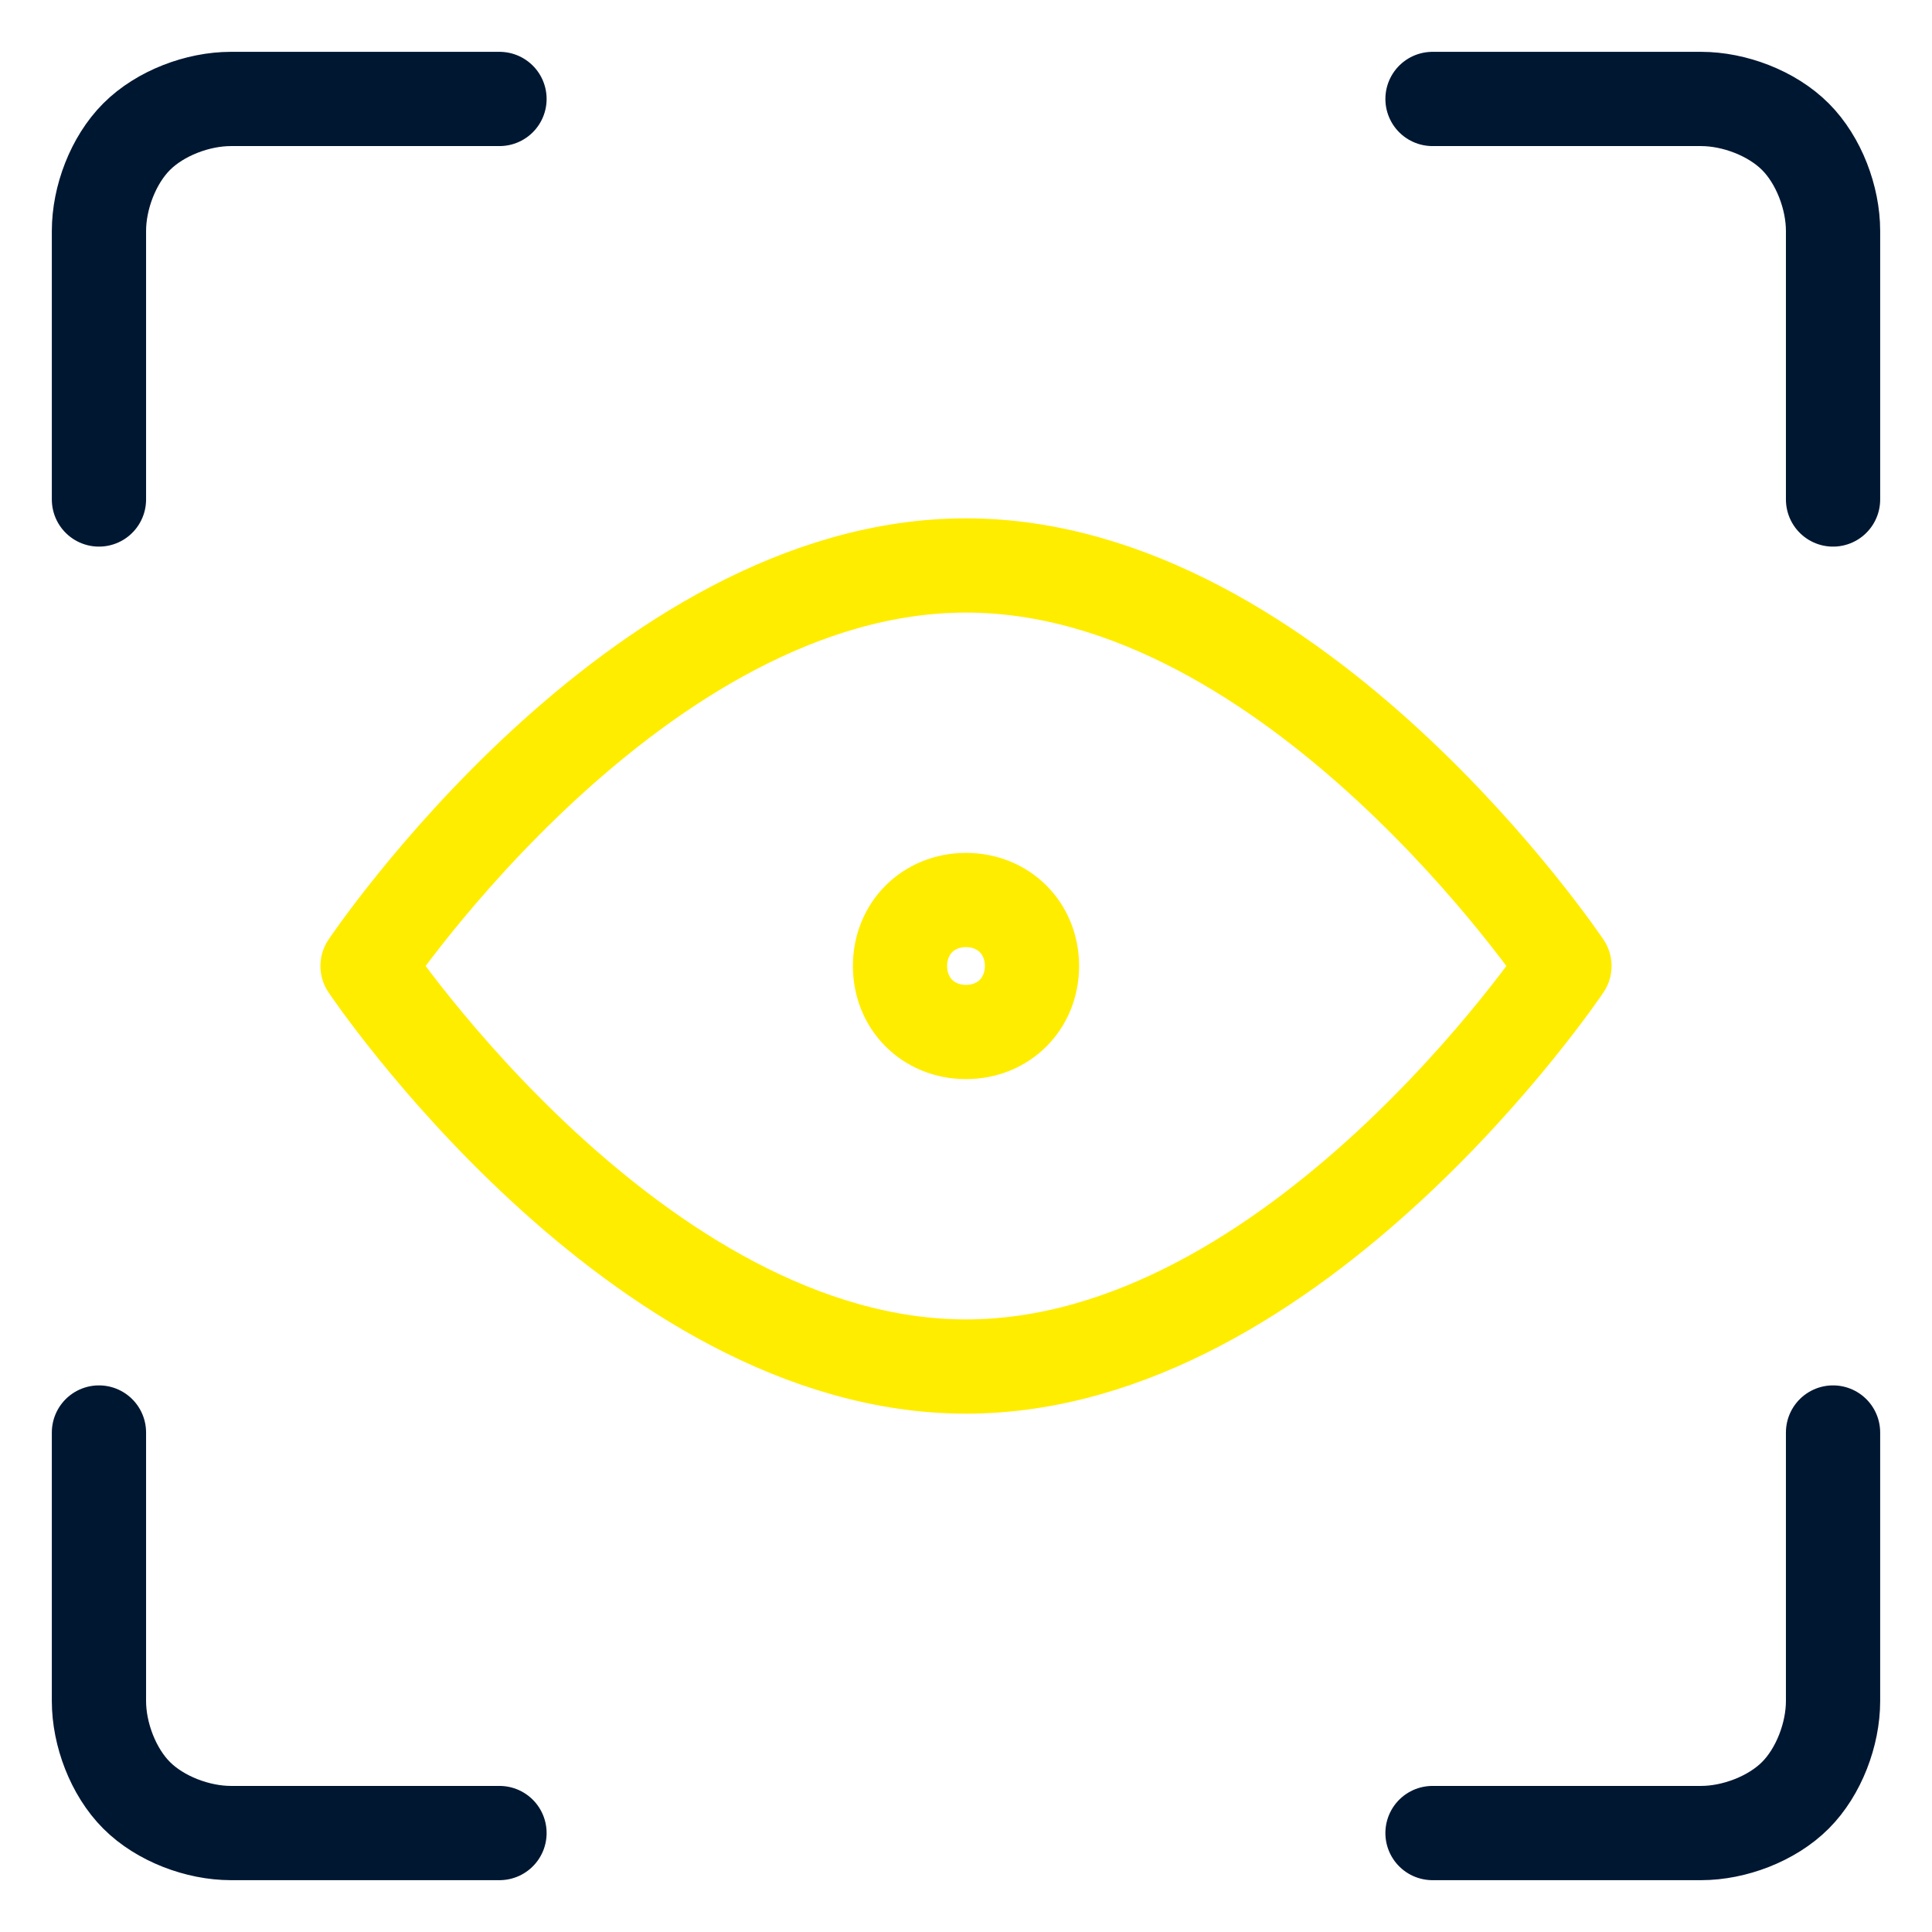 <?xml version="1.0" encoding="UTF-8"?>
<svg id="Layer_1" xmlns="http://www.w3.org/2000/svg" version="1.1" viewBox="0 0 41 41">
  <!-- Generator: Adobe Illustrator 29.5.1, SVG Export Plug-In . SVG Version: 2.1.0 Build 141)  -->
  <defs>
    <style>
      .st0 {
        stroke: #001732;
      }

      .st0, .st1 {
        fill: none;
        stroke-linecap: round;
        stroke-linejoin: round;
        stroke-width: 2px;
      }

      .st1 {
        stroke: #ffed00;
      }
    </style>
  </defs>
  <path class="st0" d="M38.9,30.4v5.7c0,.7-.3,1.5-.8,2-.5.5-1.3.8-2,.8h-5.7"/>
  <path class="st0" d="M30.4,2.1h5.7c.7,0,1.5.3,2,.8.5.5.8,1.3.8,2v5.7"/>
  <path class="st0" d="M2.1,10.6v-5.7c0-.7.3-1.5.8-2,.5-.5,1.3-.8,2-.8h5.7"/>
  <path class="st0" d="M10.6,38.9h-5.7c-.7,0-1.5-.3-2-.8-.5-.5-.8-1.3-.8-2v-5.7"/>
  <path class="st1" d="M33.2,20.5s-5.7,8.5-12.7,8.5-12.7-8.5-12.7-8.5c0,0,5.7-8.5,12.7-8.5s12.7,8.5,12.7,8.5Z"/>
  <path class="st1" d="M20.5,21.9c.8,0,1.4-.6,1.4-1.4s-.6-1.4-1.4-1.4-1.4.6-1.4,1.4.6,1.4,1.4,1.4Z"/>
</svg>